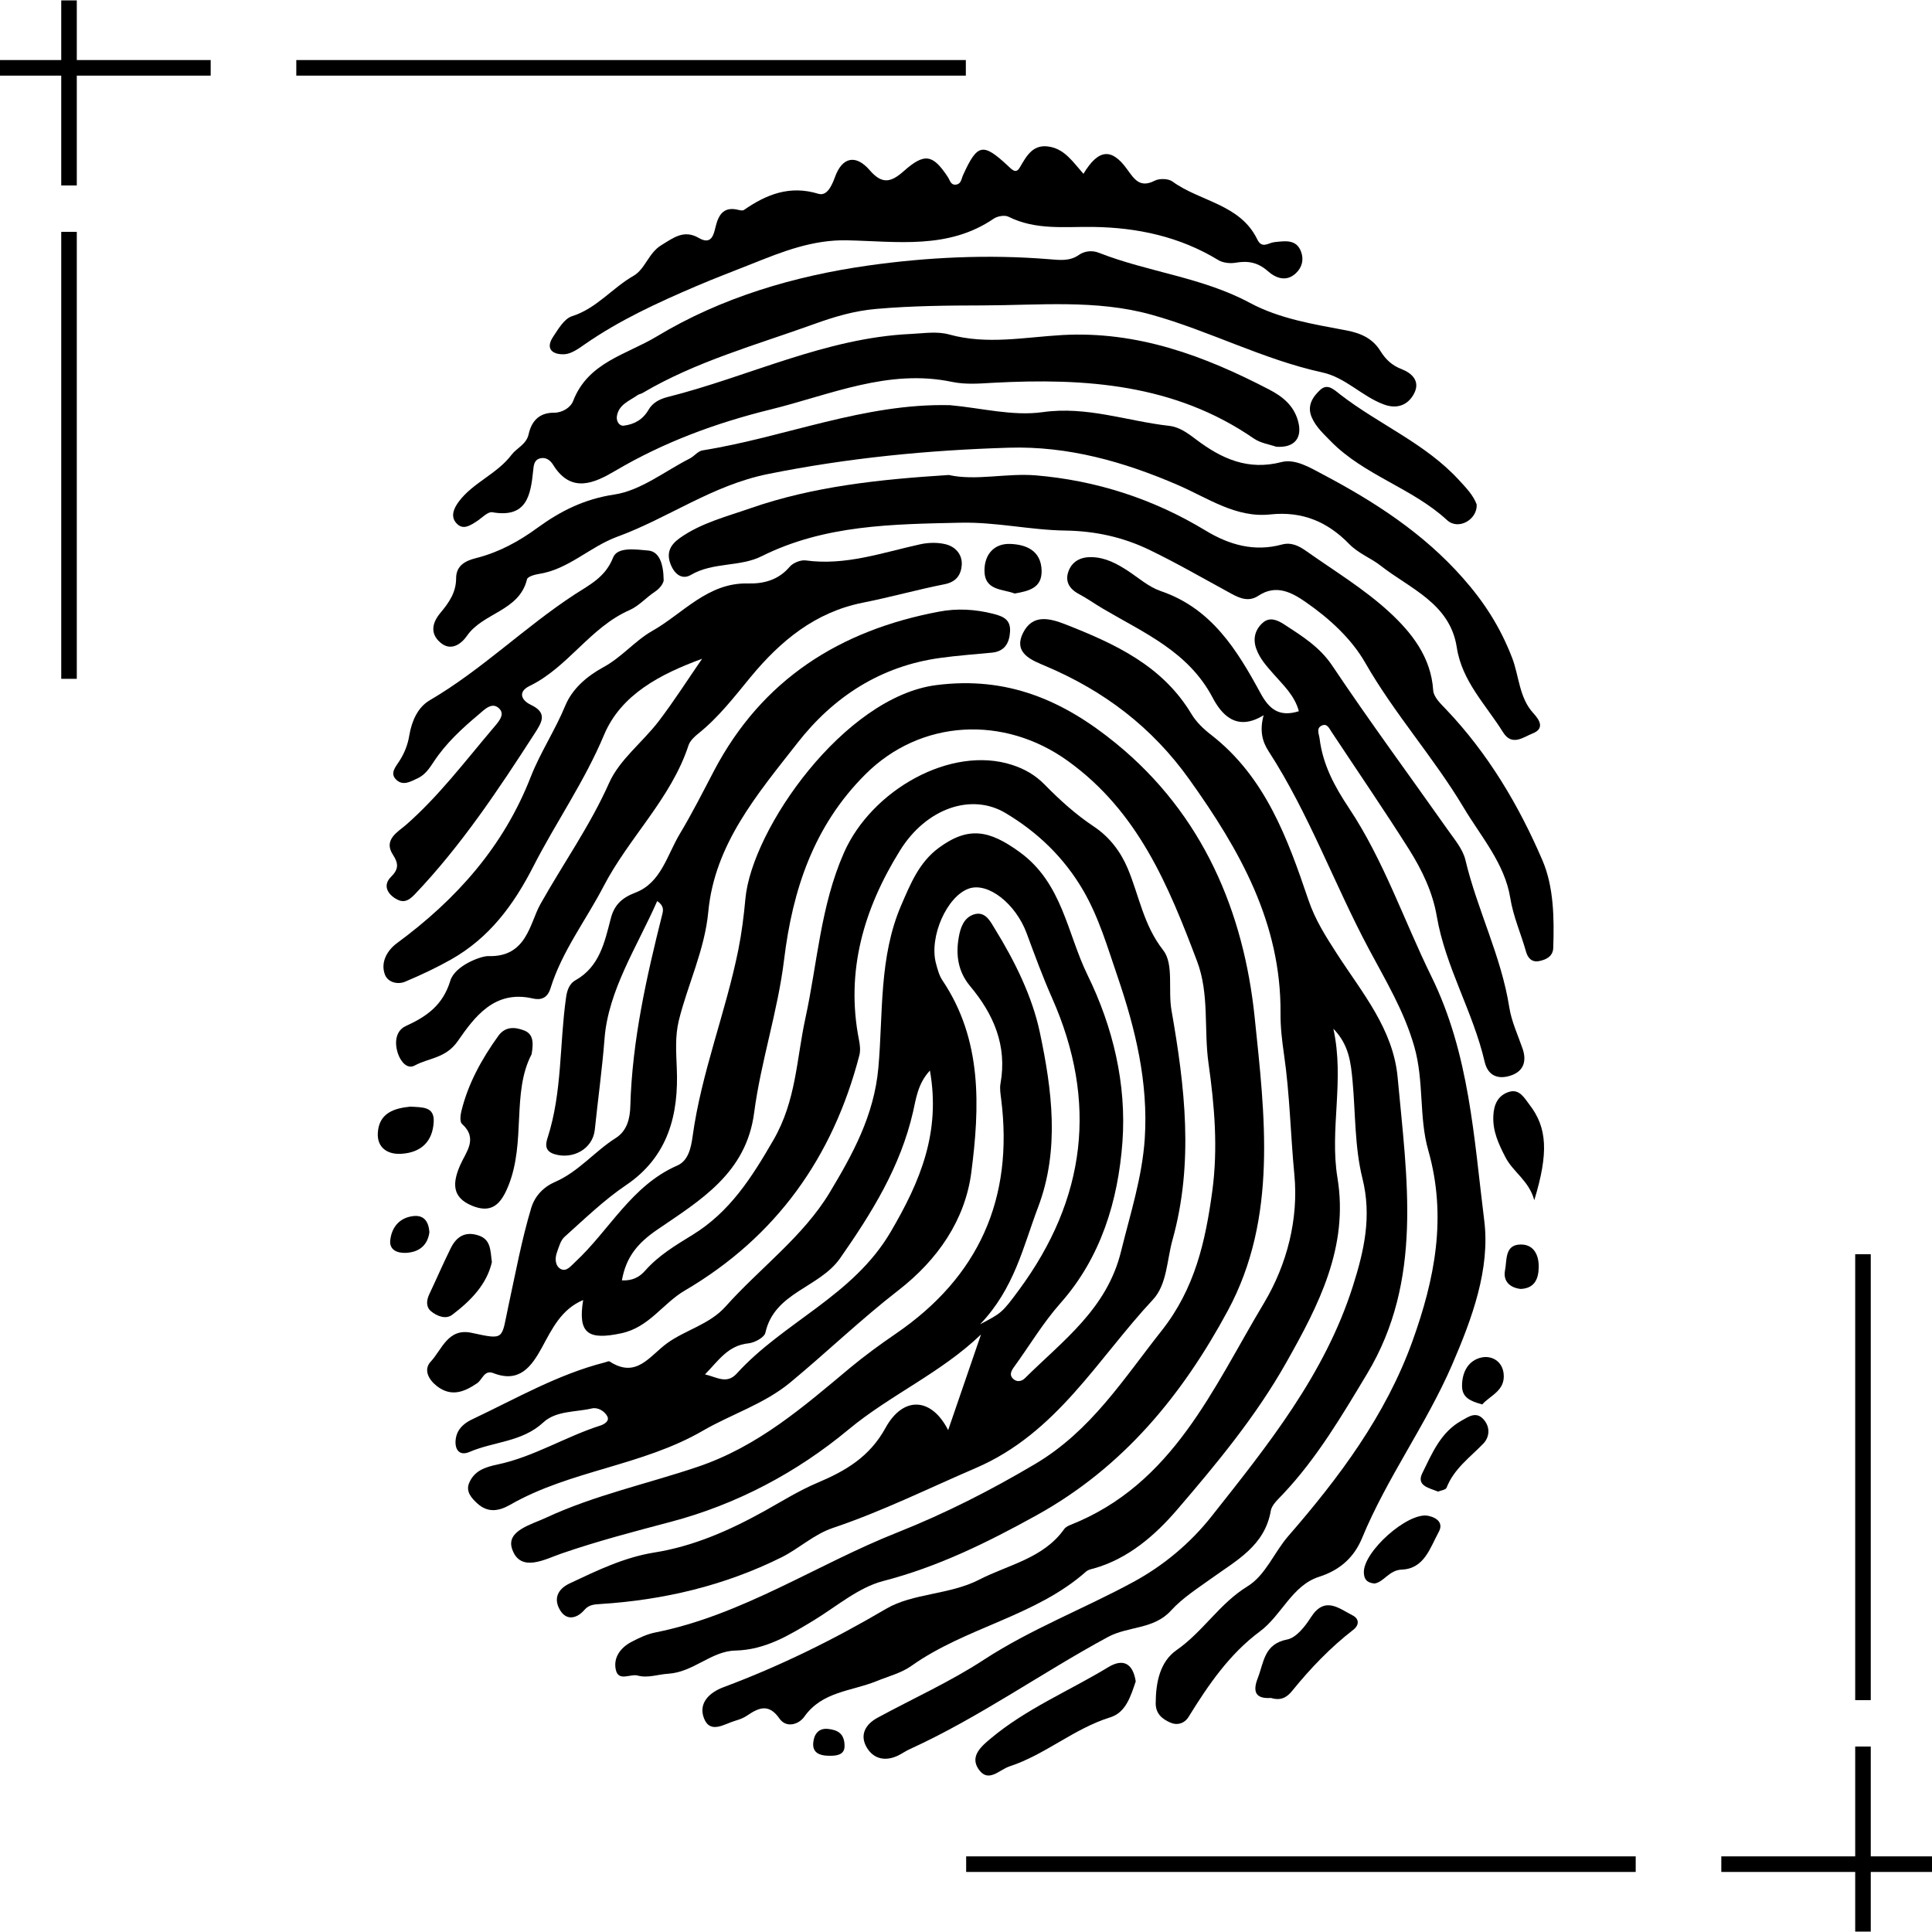 <svg version="1.0" preserveAspectRatio="xMidYMid meet" height="128" viewBox="0 0 96 96" zoomAndPan="magnify" width="128" xmlns:xlink="http://www.w3.org/1999/xlink" xmlns="http://www.w3.org/2000/svg"><defs><clipPath id="0f23aa2db3"><path clip-rule="nonzero" d="M 33 23 L 77.207 23 L 77.207 48 L 33 48 Z M 33 23"></path></clipPath><clipPath id="d0c5445fdd"><path clip-rule="nonzero" d="M 48 82 L 57 82 L 57 88.73 L 48 88.73 Z M 48 82"></path></clipPath><clipPath id="296ddec75b"><path clip-rule="nonzero" d="M 18.707 54 L 22 54 L 22 58 L 18.707 58 Z M 18.707 54"></path></clipPath><clipPath id="0051ff69c6"><path clip-rule="nonzero" d="M 92 62.32 L 93 62.32 L 93 85 L 92 85 Z M 92 62.32"></path></clipPath><clipPath id="a7a4b3a30b"><path clip-rule="nonzero" d="M 3 11 L 4 11 L 4 33.75 L 3 33.75 Z M 3 11"></path></clipPath></defs><path fill-rule="nonzero" fill-opacity="1" d="M 28.977 64.598 C 27.891 65.055 27.438 66.02 26.926 66.961 C 26.414 67.895 25.816 68.738 24.516 68.23 C 24.062 68.055 23.973 68.547 23.715 68.727 C 23.07 69.168 22.426 69.426 21.715 68.879 C 21.293 68.555 21.031 68.055 21.402 67.66 C 21.961 67.059 22.258 65.977 23.43 66.227 C 25.125 66.594 24.902 66.555 25.273 64.844 C 25.621 63.238 25.922 61.602 26.398 60.016 C 26.582 59.418 27.016 58.973 27.586 58.727 C 28.754 58.219 29.547 57.211 30.598 56.547 C 31.172 56.184 31.305 55.547 31.32 54.973 C 31.41 51.711 32.121 48.562 32.91 45.422 C 32.953 45.242 33.008 45.012 32.656 44.773 C 31.66 47.039 30.227 49.195 30.039 51.609 C 29.922 53.121 29.711 54.629 29.555 56.137 C 29.453 57.098 28.457 57.629 27.547 57.348 C 27.059 57.195 27.105 56.852 27.211 56.531 C 27.941 54.266 27.797 51.895 28.125 49.582 C 28.168 49.262 28.262 48.895 28.598 48.707 C 29.793 48.031 30.043 46.82 30.348 45.645 C 30.52 44.977 30.883 44.617 31.578 44.352 C 32.848 43.867 33.152 42.48 33.773 41.445 C 34.383 40.43 34.926 39.355 35.48 38.297 C 37.867 33.758 41.734 31.316 46.668 30.391 C 47.547 30.223 48.441 30.27 49.34 30.496 C 49.887 30.633 50.223 30.805 50.188 31.387 C 50.156 31.949 49.922 32.371 49.285 32.43 C 48.43 32.512 47.574 32.574 46.723 32.691 C 43.758 33.098 41.418 34.617 39.617 36.926 C 37.648 39.445 35.512 41.934 35.195 45.301 C 35.016 47.207 34.18 48.895 33.73 50.707 C 33.539 51.5 33.598 52.266 33.629 53.078 C 33.727 55.355 33.219 57.465 31.105 58.891 C 30.012 59.629 29.051 60.566 28.062 61.449 C 27.855 61.629 27.77 61.961 27.672 62.238 C 27.562 62.539 27.59 62.906 27.859 63.055 C 28.145 63.207 28.359 62.914 28.578 62.711 C 30.285 61.129 31.379 58.906 33.656 57.914 C 34.219 57.668 34.34 56.992 34.414 56.477 C 34.848 53.301 36.059 50.316 36.688 47.188 C 36.855 46.355 36.961 45.504 37.039 44.652 C 37.363 41.18 41.953 34.629 46.52 34.043 C 50.047 33.59 52.824 34.789 55.461 36.945 C 59.793 40.484 61.805 45.336 62.344 50.555 C 62.844 55.391 63.5 60.5 61.016 65.113 C 58.754 69.312 55.816 72.91 51.5 75.297 C 49.047 76.652 46.609 77.855 43.879 78.562 C 42.641 78.887 41.562 79.832 40.426 80.52 C 39.215 81.25 38.043 81.98 36.531 82.016 C 35.344 82.043 34.445 83.098 33.188 83.168 C 32.695 83.199 32.188 83.395 31.688 83.258 C 31.316 83.156 30.719 83.586 30.594 82.945 C 30.477 82.348 30.84 81.871 31.367 81.59 C 31.742 81.391 32.148 81.199 32.559 81.117 C 36.906 80.25 40.566 77.738 44.605 76.141 C 46.992 75.191 49.223 74.055 51.434 72.746 C 54.219 71.094 55.82 68.523 57.727 66.113 C 59.375 64.023 59.898 61.691 60.238 59.184 C 60.527 57.039 60.348 54.949 60.051 52.84 C 59.812 51.152 60.102 49.398 59.48 47.758 C 58.055 43.988 56.551 40.324 53.062 37.812 C 49.898 35.531 45.754 35.73 43.004 38.473 C 40.43 41.035 39.383 44.219 38.961 47.684 C 38.648 50.258 37.809 52.734 37.473 55.289 C 37.082 58.293 34.797 59.641 32.676 61.09 C 31.707 61.75 31.109 62.441 30.902 63.621 C 31.434 63.648 31.781 63.453 32.062 63.133 C 32.727 62.379 33.574 61.875 34.414 61.359 C 36.266 60.219 37.348 58.52 38.43 56.648 C 39.566 54.684 39.574 52.641 40.02 50.594 C 40.617 47.859 40.766 45.031 41.934 42.375 C 43.305 39.258 47.25 37.02 50.293 38.008 C 50.918 38.211 51.449 38.516 51.914 38.992 C 52.664 39.758 53.461 40.477 54.359 41.074 C 55.125 41.586 55.68 42.309 56.035 43.152 C 56.605 44.508 56.816 45.965 57.801 47.219 C 58.336 47.906 58.031 49.188 58.211 50.203 C 58.875 53.992 59.328 57.773 58.262 61.605 C 57.977 62.621 57.992 63.828 57.285 64.582 C 54.527 67.535 52.512 71.215 48.488 72.945 C 46.133 73.957 43.828 75.102 41.387 75.922 C 40.438 76.242 39.703 76.949 38.832 77.383 C 36.004 78.789 32.98 79.504 29.832 79.703 C 29.523 79.723 29.262 79.734 29.035 80 C 28.668 80.422 28.16 80.539 27.844 80.031 C 27.508 79.496 27.656 78.984 28.312 78.676 C 29.664 78.039 31.004 77.387 32.504 77.145 C 34.477 76.832 36.27 76.035 38 75.074 C 38.859 74.594 39.703 74.066 40.605 73.684 C 42.012 73.09 43.203 72.402 44 70.953 C 44.875 69.359 46.281 69.422 47.113 71.062 C 47.691 69.387 48.219 67.848 48.746 66.309 C 46.746 68.227 44.234 69.312 42.164 71.031 C 39.598 73.164 36.609 74.754 33.324 75.621 C 31.504 76.102 29.684 76.578 27.895 77.195 C 27.105 77.465 25.863 78.172 25.449 76.977 C 25.129 76.062 26.402 75.758 27.133 75.414 C 29.543 74.293 32.156 73.734 34.664 72.887 C 37.676 71.871 39.922 69.902 42.242 67.965 C 42.973 67.359 43.727 66.809 44.504 66.277 C 48.637 63.453 50.375 59.559 49.746 54.605 C 49.715 54.352 49.668 54.082 49.715 53.836 C 50.051 51.953 49.375 50.395 48.195 48.988 C 47.605 48.277 47.484 47.449 47.641 46.57 C 47.723 46.09 47.895 45.605 48.379 45.441 C 48.961 45.25 49.211 45.789 49.441 46.164 C 50.43 47.766 51.293 49.523 51.668 51.293 C 52.27 54.137 52.672 57.125 51.578 59.996 C 50.844 61.93 50.41 64.016 48.699 65.805 C 49.758 65.242 49.777 65.258 50.637 64.09 C 53.965 59.574 54.562 54.746 52.277 49.59 C 51.812 48.539 51.414 47.457 51.016 46.379 C 50.469 44.902 49.098 43.824 48.145 44.152 C 47.051 44.531 46.156 46.551 46.508 47.871 C 46.586 48.16 46.664 48.465 46.824 48.707 C 48.82 51.668 48.684 55.012 48.262 58.27 C 47.953 60.617 46.602 62.594 44.637 64.117 C 42.777 65.559 41.074 67.199 39.258 68.703 C 37.969 69.766 36.336 70.273 34.934 71.086 C 31.898 72.848 28.344 73.055 25.352 74.77 C 24.75 75.113 24.223 75.164 23.715 74.703 C 23.438 74.445 23.133 74.125 23.309 73.695 C 23.562 73.086 24.09 72.902 24.723 72.77 C 26.52 72.391 28.098 71.387 29.84 70.832 C 30.02 70.773 30.301 70.613 30.176 70.375 C 30.035 70.109 29.699 69.918 29.414 69.984 C 28.594 70.176 27.633 70.09 26.996 70.68 C 25.945 71.656 24.539 71.625 23.332 72.145 C 22.707 72.414 22.527 71.836 22.691 71.301 C 22.809 70.922 23.141 70.672 23.5 70.508 C 25.648 69.492 27.719 68.293 30.047 67.699 C 30.129 67.68 30.242 67.617 30.293 67.652 C 31.625 68.516 32.266 67.387 33.145 66.746 C 34.066 66.078 35.254 65.816 36.055 64.918 C 37.758 63.012 39.902 61.453 41.223 59.262 C 42.355 57.375 43.43 55.445 43.645 53.062 C 43.887 50.371 43.664 47.574 44.781 44.98 C 45.246 43.906 45.672 42.848 46.648 42.129 C 48.137 41.031 49.176 41.262 50.656 42.332 C 52.797 43.879 53.023 46.379 54.043 48.457 C 55.305 51.035 55.984 53.875 55.773 56.754 C 55.555 59.672 54.703 62.48 52.707 64.738 C 51.816 65.742 51.152 66.875 50.375 67.941 C 50.246 68.125 50.141 68.324 50.34 68.512 C 50.527 68.691 50.773 68.637 50.922 68.488 C 52.812 66.613 55.008 65.043 55.707 62.168 C 56.164 60.309 56.754 58.508 56.883 56.57 C 57.062 53.773 56.418 51.129 55.535 48.539 C 55.039 47.094 54.613 45.609 53.832 44.258 C 52.875 42.613 51.562 41.352 49.961 40.398 C 48.27 39.391 46.023 40.156 44.715 42.27 C 42.93 45.145 42.004 48.25 42.684 51.684 C 42.734 51.93 42.762 52.207 42.699 52.445 C 41.387 57.504 38.566 61.465 34.023 64.129 C 32.93 64.77 32.254 65.957 30.871 66.25 C 29.211 66.605 28.707 66.254 28.977 64.598 Z M 46.207 53.195 C 45.602 53.848 45.52 54.59 45.367 55.254 C 44.742 57.977 43.328 60.254 41.746 62.52 C 40.707 64.004 38.484 64.199 38.031 66.223 C 37.98 66.457 37.496 66.719 37.191 66.75 C 36.168 66.852 35.695 67.617 35.031 68.293 C 35.621 68.426 36.109 68.801 36.613 68.246 C 38.941 65.684 42.379 64.406 44.25 61.223 C 45.734 58.699 46.75 56.262 46.207 53.195 Z M 46.207 53.195" fill="#000000"></path><path fill-rule="nonzero" fill-opacity="1" d="M 66.254 51.117 C 66.82 53.672 66.059 56.102 66.457 58.523 C 67.023 61.957 65.527 64.848 63.914 67.703 C 62.41 70.371 60.457 72.727 58.484 75.023 C 57.414 76.27 56.062 77.461 54.332 77.941 C 54.207 77.973 54.066 78.004 53.977 78.082 C 51.453 80.32 48 80.852 45.297 82.77 C 44.789 83.133 44.137 83.297 43.543 83.539 C 42.312 84.039 40.855 84.043 39.969 85.297 C 39.695 85.688 39.074 85.883 38.734 85.398 C 38.199 84.629 37.703 84.852 37.117 85.25 C 36.945 85.367 36.734 85.445 36.531 85.504 C 35.992 85.66 35.289 86.18 34.98 85.379 C 34.695 84.641 35.227 84.102 35.961 83.832 C 38.773 82.781 41.434 81.469 44.035 79.938 C 45.348 79.164 47.191 79.246 48.648 78.496 C 50.105 77.746 51.84 77.441 52.879 75.98 C 52.945 75.883 53.078 75.816 53.195 75.77 C 58.297 73.746 60.266 68.984 62.805 64.75 C 63.961 62.816 64.527 60.559 64.316 58.367 C 64.125 56.379 64.09 54.371 63.801 52.391 C 63.703 51.711 63.621 51.023 63.629 50.34 C 63.66 45.863 61.605 42.238 59.098 38.73 C 57.242 36.129 54.855 34.324 51.949 33.094 C 51.297 32.816 50.32 32.469 50.84 31.438 C 51.309 30.516 52.129 30.703 52.969 31.035 C 55.422 32 57.77 33.086 59.203 35.48 C 59.441 35.875 59.801 36.223 60.172 36.508 C 62.875 38.605 63.977 41.656 65.012 44.711 C 65.352 45.715 65.883 46.543 66.438 47.402 C 67.684 49.332 69.23 51.133 69.449 53.547 C 69.906 58.551 70.73 63.609 67.93 68.262 C 66.676 70.348 65.434 72.461 63.742 74.25 C 63.508 74.5 63.195 74.773 63.145 75.07 C 62.844 76.812 61.438 77.535 60.195 78.43 C 59.5 78.93 58.758 79.402 58.191 80.023 C 57.328 80.977 56.062 80.793 55.047 81.344 C 51.734 83.137 48.656 85.34 45.215 86.91 C 45.023 86.996 44.844 87.121 44.652 87.219 C 44.027 87.531 43.43 87.426 43.078 86.848 C 42.703 86.227 42.988 85.688 43.602 85.355 C 45.363 84.398 47.207 83.57 48.875 82.48 C 51.238 80.938 53.859 79.941 56.312 78.609 C 57.789 77.809 59.133 76.699 60.203 75.344 C 62.996 71.812 65.824 68.305 67.219 63.922 C 67.777 62.168 68.176 60.445 67.695 58.539 C 67.309 56.98 67.355 55.316 67.207 53.703 C 67.121 52.812 67.039 51.922 66.254 51.117 Z M 66.254 51.117" fill="#000000"></path><path fill-rule="nonzero" fill-opacity="1" d="M 62.789 35.539 C 61.395 36.402 60.656 35.426 60.25 34.656 C 59.043 32.371 56.836 31.445 54.805 30.246 C 54.398 30.008 54.016 29.73 53.602 29.512 C 53.105 29.246 52.902 28.852 53.109 28.344 C 53.305 27.867 53.73 27.668 54.254 27.684 C 54.93 27.703 55.488 28.004 56.035 28.359 C 56.57 28.711 57.078 29.164 57.668 29.367 C 60.203 30.227 61.469 32.297 62.637 34.449 C 63.062 35.23 63.559 35.648 64.539 35.34 C 64.336 34.57 63.777 34.055 63.285 33.496 C 62.945 33.109 62.598 32.73 62.422 32.234 C 62.246 31.742 62.363 31.285 62.746 30.945 C 63.094 30.637 63.477 30.812 63.812 31.027 C 64.695 31.605 65.57 32.137 66.203 33.082 C 68.043 35.832 70.008 38.496 71.914 41.199 C 72.254 41.688 72.688 42.184 72.816 42.734 C 73.406 45.215 74.598 47.516 74.996 50.055 C 75.105 50.758 75.426 51.434 75.66 52.117 C 75.875 52.758 75.688 53.246 75.051 53.449 C 74.441 53.645 73.938 53.461 73.773 52.766 C 73.199 50.277 71.824 48.055 71.391 45.52 C 71.188 44.328 70.656 43.227 70.02 42.215 C 68.773 40.242 67.453 38.316 66.164 36.367 C 66.047 36.195 65.949 35.938 65.691 36.047 C 65.387 36.18 65.535 36.445 65.57 36.699 C 65.73 38 66.312 39.078 67.039 40.168 C 68.762 42.762 69.758 45.734 71.121 48.512 C 73.02 52.371 73.238 56.551 73.75 60.637 C 74.055 63.047 73.152 65.504 72.152 67.82 C 70.859 70.805 68.91 73.438 67.672 76.445 C 67.289 77.363 66.602 78.012 65.551 78.348 C 64.199 78.777 63.691 80.258 62.602 81.066 C 61.086 82.191 60.039 83.727 59.059 85.312 C 58.855 85.641 58.496 85.746 58.152 85.594 C 57.758 85.422 57.426 85.16 57.426 84.641 C 57.43 83.613 57.629 82.57 58.469 81.988 C 59.781 81.074 60.602 79.672 61.988 78.824 C 62.887 78.273 63.301 77.148 64.016 76.324 C 66.535 73.426 68.855 70.328 70.18 66.652 C 71.289 63.574 71.914 60.477 70.969 57.156 C 70.5 55.52 70.77 53.73 70.273 51.996 C 69.766 50.227 68.852 48.723 68.02 47.16 C 66.293 43.922 65.047 40.438 63.043 37.34 C 62.738 36.875 62.574 36.336 62.789 35.539 Z M 62.789 35.539" fill="#000000"></path><path fill-rule="nonzero" fill-opacity="1" d="M 63.418 22.199 C 63.098 22.086 62.641 22.023 62.301 21.789 C 58.367 19.074 53.918 18.777 49.355 19.02 C 48.668 19.059 47.992 19.117 47.312 18.977 C 44.133 18.309 41.25 19.621 38.285 20.348 C 35.578 21.016 32.984 21.969 30.566 23.398 C 29.535 24.004 28.379 24.547 27.48 23.09 C 27.344 22.871 27.121 22.699 26.832 22.777 C 26.531 22.863 26.52 23.125 26.492 23.395 C 26.367 24.609 26.176 25.754 24.461 25.453 C 24.242 25.414 23.953 25.73 23.703 25.895 C 23.371 26.105 23.008 26.367 22.676 25.996 C 22.363 25.652 22.566 25.238 22.793 24.93 C 23.5 23.977 24.691 23.562 25.422 22.594 C 25.68 22.254 26.156 22.09 26.27 21.566 C 26.414 20.93 26.789 20.504 27.523 20.508 C 27.945 20.512 28.355 20.246 28.477 19.93 C 29.215 18 31.125 17.625 32.625 16.723 C 35.859 14.77 39.492 13.711 43.137 13.195 C 46.059 12.781 49.109 12.633 52.117 12.879 C 52.629 12.918 53.137 12.996 53.602 12.672 C 53.902 12.461 54.285 12.434 54.598 12.559 C 57.055 13.523 59.742 13.777 62.109 15.051 C 63.59 15.844 65.266 16.109 66.902 16.418 C 67.621 16.555 68.207 16.816 68.594 17.445 C 68.848 17.855 69.168 18.16 69.641 18.34 C 70.164 18.543 70.57 18.938 70.277 19.531 C 69.98 20.125 69.426 20.348 68.754 20.094 C 67.668 19.691 66.859 18.754 65.699 18.504 C 62.762 17.863 60.094 16.438 57.215 15.637 C 54.453 14.871 51.625 15.172 48.812 15.176 C 47.059 15.18 45.316 15.195 43.562 15.348 C 42.457 15.441 41.461 15.738 40.465 16.098 C 37.578 17.141 34.594 17.953 31.922 19.531 C 31.848 19.574 31.754 19.582 31.688 19.629 C 31.277 19.922 30.738 20.098 30.652 20.688 C 30.617 20.93 30.773 21.176 30.988 21.152 C 31.508 21.09 31.945 20.852 32.227 20.359 C 32.426 20.012 32.781 19.828 33.164 19.73 C 37.203 18.715 41 16.793 45.254 16.594 C 45.898 16.566 46.539 16.449 47.168 16.621 C 49.039 17.141 50.922 16.754 52.781 16.648 C 56.527 16.441 59.844 17.68 63.062 19.355 C 63.73 19.703 64.277 20.137 64.496 20.91 C 64.73 21.734 64.352 22.262 63.418 22.199 Z M 63.418 22.199" fill="#000000"></path><path fill-rule="nonzero" fill-opacity="1" d="M 34.887 32.734 C 32.812 33.496 30.859 34.504 30.012 36.523 C 29.043 38.836 27.621 40.863 26.496 43.062 C 25.512 44.988 24.301 46.609 22.414 47.676 C 21.68 48.09 20.914 48.449 20.137 48.777 C 19.75 48.941 19.273 48.805 19.129 48.434 C 18.887 47.801 19.262 47.203 19.727 46.863 C 22.676 44.691 25.02 42.07 26.371 38.605 C 26.848 37.387 27.59 36.277 28.094 35.051 C 28.441 34.219 29.168 33.598 29.969 33.16 C 30.883 32.668 31.57 31.824 32.402 31.355 C 33.934 30.492 35.164 28.938 37.172 28.992 C 37.953 29.012 38.68 28.82 39.238 28.164 C 39.406 27.965 39.789 27.812 40.043 27.848 C 42.02 28.117 43.848 27.457 45.719 27.047 C 46.125 26.957 46.586 26.945 46.984 27.043 C 47.469 27.16 47.824 27.547 47.789 28.074 C 47.754 28.562 47.516 28.918 46.93 29.031 C 45.566 29.301 44.227 29.68 42.863 29.949 C 40.5 30.422 38.781 31.848 37.305 33.633 C 36.488 34.625 35.707 35.645 34.695 36.453 C 34.5 36.609 34.285 36.812 34.211 37.039 C 33.34 39.688 31.254 41.609 29.988 44.047 C 29.113 45.73 27.926 47.262 27.352 49.113 C 27.199 49.609 26.859 49.707 26.469 49.613 C 24.566 49.176 23.578 50.535 22.742 51.738 C 22.148 52.59 21.312 52.562 20.605 52.945 C 20.23 53.148 19.906 52.746 19.773 52.348 C 19.59 51.805 19.66 51.215 20.164 50.984 C 21.215 50.504 22.008 49.941 22.375 48.734 C 22.605 47.973 23.914 47.496 24.266 47.508 C 26.18 47.57 26.32 45.871 26.852 44.926 C 27.977 42.922 29.32 41.031 30.266 38.906 C 30.781 37.746 31.934 36.879 32.734 35.832 C 33.496 34.832 34.172 33.77 34.887 32.734 Z M 34.887 32.734" fill="#000000"></path><path fill-rule="nonzero" fill-opacity="1" d="M 47.207 20.133 C 48.742 20.27 50.316 20.688 51.805 20.48 C 54.008 20.168 56.004 20.926 58.094 21.16 C 58.617 21.219 59.039 21.539 59.453 21.852 C 60.703 22.793 62.012 23.391 63.672 22.961 C 64.359 22.785 65.086 23.23 65.727 23.57 C 68.305 24.93 70.73 26.5 72.688 28.719 C 73.742 29.91 74.547 31.156 75.137 32.688 C 75.48 33.574 75.484 34.672 76.191 35.438 C 76.508 35.781 76.766 36.207 76.145 36.449 C 75.688 36.629 75.129 37.098 74.684 36.383 C 73.836 35.023 72.648 33.859 72.387 32.172 C 72.055 29.98 70.055 29.25 68.59 28.098 C 68.121 27.73 67.5 27.504 67.043 27.035 C 65.973 25.934 64.723 25.391 63.117 25.562 C 61.414 25.746 60.012 24.742 58.531 24.102 C 55.848 22.941 53.062 22.156 50.133 22.246 C 46.113 22.367 42.125 22.754 38.156 23.555 C 35.391 24.113 33.207 25.742 30.684 26.664 C 29.297 27.172 28.246 28.301 26.754 28.523 C 26.551 28.555 26.219 28.656 26.188 28.781 C 25.805 30.371 24 30.438 23.203 31.594 C 22.938 31.977 22.418 32.395 21.879 31.926 C 21.355 31.473 21.477 30.938 21.887 30.449 C 22.305 29.949 22.664 29.441 22.664 28.738 C 22.664 28.109 23.113 27.867 23.648 27.734 C 24.777 27.449 25.766 26.914 26.711 26.223 C 27.84 25.402 29.027 24.797 30.52 24.574 C 31.832 24.379 33.027 23.418 34.27 22.785 C 34.496 22.672 34.68 22.414 34.91 22.379 C 39.023 21.719 42.949 20.027 47.207 20.133 Z M 47.207 20.133" fill="#000000"></path><g clip-path="url(#0f23aa2db3)"><path fill-rule="nonzero" fill-opacity="1" d="M 47.145 23.602 C 48.488 23.902 49.996 23.5 51.473 23.621 C 54.477 23.875 57.305 24.789 59.898 26.359 C 61.074 27.074 62.32 27.43 63.691 27.059 C 64.168 26.93 64.543 27.129 64.891 27.371 C 66.289 28.359 67.777 29.258 69.031 30.41 C 70.133 31.426 71.109 32.641 71.215 34.305 C 71.234 34.633 71.586 34.969 71.848 35.242 C 73.941 37.438 75.473 40.02 76.648 42.762 C 77.207 44.07 77.23 45.629 77.18 47.105 C 77.164 47.508 76.852 47.68 76.488 47.754 C 76.102 47.836 75.91 47.582 75.828 47.289 C 75.578 46.395 75.195 45.559 75.043 44.613 C 74.766 42.902 73.578 41.559 72.723 40.121 C 71.242 37.641 69.285 35.465 67.836 32.93 C 67.156 31.742 66.059 30.734 64.887 29.922 C 64.168 29.422 63.402 29.023 62.523 29.605 C 62.059 29.914 61.621 29.738 61.191 29.504 C 59.84 28.77 58.508 27.996 57.125 27.328 C 55.816 26.695 54.445 26.387 52.934 26.363 C 51.207 26.34 49.496 25.934 47.73 25.973 C 44.34 26.047 40.98 26.074 37.84 27.641 C 36.762 28.18 35.43 27.922 34.332 28.566 C 33.902 28.82 33.527 28.543 33.332 28.062 C 33.098 27.488 33.289 27.086 33.77 26.742 C 34.832 25.984 36.109 25.668 37.289 25.254 C 40.41 24.168 43.695 23.82 47.145 23.602 Z M 47.145 23.602" fill="#000000"></path></g><path fill-rule="nonzero" fill-opacity="1" d="M 53.836 8.637 C 54.578 7.402 55.234 7.344 55.996 8.398 C 56.363 8.902 56.637 9.359 57.379 8.977 C 57.613 8.859 58.051 8.871 58.254 9.016 C 59.629 10.02 61.621 10.137 62.473 11.895 C 62.711 12.383 63.02 12.062 63.328 12.031 C 63.828 11.98 64.414 11.867 64.648 12.504 C 64.789 12.879 64.715 13.27 64.398 13.57 C 63.906 14.043 63.363 13.797 63.004 13.477 C 62.5 13.031 62.012 12.949 61.391 13.055 C 61.117 13.102 60.762 13.062 60.527 12.918 C 58.625 11.758 56.516 11.309 54.344 11.277 C 52.902 11.254 51.473 11.449 50.113 10.77 C 49.926 10.676 49.562 10.738 49.375 10.867 C 47.117 12.41 44.559 11.992 42.086 11.941 C 40.398 11.906 38.902 12.492 37.422 13.086 C 36.477 13.465 35.516 13.824 34.586 14.223 C 32.68 15.039 30.781 15.91 29.062 17.105 C 28.754 17.32 28.395 17.582 28.047 17.602 C 27.516 17.629 27.059 17.379 27.484 16.734 C 27.742 16.348 28.039 15.832 28.426 15.711 C 29.648 15.324 30.418 14.312 31.477 13.707 C 32.062 13.371 32.219 12.574 32.859 12.184 C 33.469 11.812 33.984 11.395 34.723 11.824 C 35.371 12.203 35.469 11.625 35.562 11.25 C 35.719 10.613 36 10.25 36.711 10.434 C 36.793 10.453 36.906 10.473 36.965 10.434 C 38.086 9.656 39.242 9.195 40.664 9.629 C 41.09 9.758 41.328 9.238 41.488 8.801 C 41.855 7.781 42.539 7.672 43.215 8.457 C 43.828 9.168 44.266 9.07 44.902 8.508 C 45.941 7.586 46.352 7.664 47.098 8.797 C 47.211 8.973 47.242 9.211 47.512 9.172 C 47.766 9.133 47.766 8.891 47.855 8.699 C 48.562 7.141 48.836 7.082 50.066 8.223 C 50.266 8.406 50.469 8.664 50.664 8.336 C 51.023 7.727 51.336 7.113 52.211 7.301 C 52.934 7.457 53.316 8.051 53.836 8.637 Z M 53.836 8.637" fill="#000000"></path><path fill-rule="nonzero" fill-opacity="1" d="M 32.977 28.82 C 32.984 28.918 32.859 29.195 32.531 29.41 C 32.102 29.695 31.742 30.113 31.281 30.316 C 29.32 31.176 28.227 33.156 26.32 34.082 C 25.723 34.371 25.895 34.793 26.379 35.023 C 27.238 35.43 26.91 35.91 26.562 36.453 C 24.758 39.25 22.918 42.016 20.609 44.441 C 20.262 44.805 20.008 44.871 19.637 44.641 C 19.207 44.367 19.043 43.953 19.43 43.57 C 19.82 43.184 19.805 42.902 19.52 42.465 C 19.035 41.719 19.789 41.324 20.164 40.996 C 21.789 39.574 23.078 37.867 24.461 36.234 C 24.719 35.926 25.098 35.551 24.844 35.25 C 24.473 34.809 24.055 35.277 23.762 35.523 C 22.941 36.211 22.152 36.941 21.555 37.848 C 21.34 38.172 21.129 38.496 20.762 38.668 C 20.41 38.832 20.027 39.07 19.688 38.742 C 19.359 38.426 19.66 38.105 19.836 37.828 C 20.094 37.43 20.262 37.016 20.34 36.531 C 20.457 35.848 20.746 35.152 21.352 34.797 C 23.938 33.285 26.07 31.16 28.566 29.531 C 29.293 29.059 30.082 28.68 30.461 27.711 C 30.676 27.148 31.625 27.309 32.207 27.355 C 32.746 27.402 32.965 27.98 32.977 28.82 Z M 32.977 28.82" fill="#000000"></path><path fill-rule="nonzero" fill-opacity="1" d="M 26.414 52.387 C 25.418 54.289 26.141 56.738 25.262 58.918 C 24.895 59.828 24.441 60.32 23.449 59.91 C 22.441 59.492 22.488 58.766 22.863 57.902 C 23.145 57.25 23.777 56.582 22.953 55.844 C 22.844 55.746 22.875 55.426 22.922 55.227 C 23.258 53.844 23.934 52.625 24.758 51.477 C 25.094 51.008 25.559 51.02 26.023 51.195 C 26.461 51.355 26.535 51.727 26.414 52.387 Z M 26.414 52.387" fill="#000000"></path><path fill-rule="nonzero" fill-opacity="1" d="M 73.375 25.066 C 73.422 25.805 72.473 26.371 71.902 25.844 C 70.168 24.246 67.789 23.621 66.129 21.93 C 65.773 21.562 65.391 21.223 65.18 20.738 C 64.93 20.16 65.23 19.719 65.598 19.375 C 65.969 19.031 66.285 19.363 66.598 19.605 C 68.516 21.09 70.824 22.031 72.496 23.855 C 72.844 24.234 73.203 24.598 73.375 25.066 Z M 73.375 25.066" fill="#000000"></path><g clip-path="url(#d0c5445fdd)"><path fill-rule="nonzero" fill-opacity="1" d="M 56.434 83.547 C 56.191 84.258 55.953 85.09 55.172 85.332 C 53.367 85.891 51.941 87.188 50.164 87.77 C 49.648 87.938 49.094 88.633 48.609 87.887 C 48.199 87.258 48.758 86.777 49.215 86.395 C 50.984 84.906 53.125 84.023 55.078 82.836 C 55.805 82.398 56.293 82.645 56.434 83.547 Z M 56.434 83.547" fill="#000000"></path></g><path fill-rule="nonzero" fill-opacity="1" d="M 63.156 84.371 C 62.449 84.418 62.207 84.125 62.5 83.379 C 62.805 82.598 62.805 81.688 63.961 81.465 C 64.414 81.375 64.855 80.809 65.141 80.359 C 65.828 79.289 66.531 79.922 67.215 80.27 C 67.527 80.43 67.562 80.738 67.238 80.988 C 66.098 81.871 65.109 82.906 64.203 84.023 C 63.934 84.355 63.633 84.516 63.156 84.371 Z M 63.156 84.371" fill="#000000"></path><path fill-rule="nonzero" fill-opacity="1" d="M 76.238 59.637 C 75.973 58.664 75.184 58.242 74.805 57.504 C 74.469 56.852 74.164 56.211 74.203 55.445 C 74.227 54.879 74.434 54.426 74.984 54.254 C 75.504 54.094 75.746 54.562 75.996 54.887 C 76.883 56.031 76.953 57.289 76.238 59.637 Z M 76.238 59.637" fill="#000000"></path><path fill-rule="nonzero" fill-opacity="1" d="M 24.441 62.715 C 24.191 63.816 23.391 64.637 22.469 65.332 C 22.152 65.574 21.703 65.398 21.406 65.145 C 21.164 64.934 21.188 64.617 21.328 64.316 C 21.688 63.555 22.023 62.777 22.398 62.02 C 22.672 61.469 23.086 61.176 23.746 61.379 C 24.391 61.574 24.363 62.105 24.441 62.715 Z M 24.441 62.715" fill="#000000"></path><path fill-rule="nonzero" fill-opacity="1" d="M 68.297 78.684 C 67.902 78.645 67.785 78.457 67.77 78.16 C 67.707 77.117 69.969 75.109 70.969 75.32 C 71.422 75.418 71.727 75.688 71.492 76.117 C 71.062 76.906 70.773 77.949 69.656 77.992 C 69.02 78.016 68.766 78.613 68.297 78.684 Z M 68.297 78.684" fill="#000000"></path><path fill-rule="nonzero" fill-opacity="1" d="M 71.457 74.117 C 71 73.93 70.363 73.828 70.676 73.195 C 71.156 72.223 71.586 71.168 72.617 70.594 C 72.98 70.391 73.367 70.098 73.746 70.562 C 74.07 70.957 73.996 71.434 73.703 71.734 C 73.039 72.422 72.242 72.984 71.879 73.926 C 71.836 74.031 71.594 74.059 71.457 74.117 Z M 71.457 74.117" fill="#000000"></path><path fill-rule="nonzero" fill-opacity="1" d="M 50.418 29.492 C 49.828 29.258 48.906 29.363 48.918 28.328 C 48.926 27.539 49.406 27 50.191 27.027 C 50.984 27.055 51.734 27.352 51.758 28.359 C 51.773 29.215 51.133 29.367 50.418 29.492 Z M 50.418 29.492" fill="#000000"></path><g clip-path="url(#296ddec75b)"><path fill-rule="nonzero" fill-opacity="1" d="M 20.387 54.988 C 20.996 55.027 21.586 54.977 21.551 55.738 C 21.5 56.734 20.914 57.273 19.938 57.332 C 19.246 57.375 18.734 57.016 18.773 56.301 C 18.828 55.277 19.629 55.066 20.387 54.988 Z M 20.387 54.988" fill="#000000"></path></g><path fill-rule="nonzero" fill-opacity="1" d="M 73.652 69.785 C 73.082 69.629 72.652 69.457 72.648 68.875 C 72.645 68.176 72.961 67.586 73.633 67.449 C 74.117 67.352 74.648 67.629 74.715 68.258 C 74.805 69.105 74.051 69.332 73.652 69.785 Z M 73.652 69.785" fill="#000000"></path><path fill-rule="nonzero" fill-opacity="1" d="M 75.562 64.047 C 75.023 63.988 74.676 63.66 74.785 63.113 C 74.883 62.629 74.762 61.863 75.531 61.84 C 76.219 61.812 76.477 62.379 76.457 62.988 C 76.445 63.523 76.27 64.016 75.562 64.047 Z M 75.562 64.047" fill="#000000"></path><path fill-rule="nonzero" fill-opacity="1" d="M 21.336 61.234 C 21.25 61.852 20.855 62.223 20.164 62.254 C 19.738 62.273 19.34 62.105 19.391 61.633 C 19.457 61.004 19.828 60.52 20.508 60.43 C 21.023 60.359 21.297 60.641 21.336 61.234 Z M 21.336 61.234" fill="#000000"></path><path fill-rule="nonzero" fill-opacity="1" d="M 41.965 86.805 C 41.938 87.215 41.539 87.254 41.152 87.242 C 40.742 87.234 40.359 87.102 40.41 86.59 C 40.449 86.18 40.668 85.855 41.152 85.91 C 41.602 85.961 41.984 86.121 41.965 86.805 Z M 41.965 86.805" fill="#000000"></path><path fill-rule="nonzero" fill-opacity="1" d="M 92.184 95.98 L 92.957 95.98 L 92.957 93.016 L 96.004 93.016 L 96.004 92.242 L 92.957 92.242 L 92.957 86.785 L 92.184 86.785 L 92.184 92.242 L 85.531 92.242 L 85.531 93.016 L 92.184 93.016 Z M 92.184 95.98" fill="#000000"></path><g clip-path="url(#0051ff69c6)"><path fill-rule="nonzero" fill-opacity="1" d="M 92.957 84.48 L 92.184 84.48 L 92.184 62.27 L 92.957 62.27 Z M 92.957 84.48" fill="#000000"></path></g><path fill-rule="nonzero" fill-opacity="1" d="M 81.277 93.016 L 48.008 93.016 L 48.008 92.242 L 81.277 92.242 Z M 81.277 93.016" fill="#000000"></path><path fill-rule="nonzero" fill-opacity="1" d="M 3.816 0.02 L 3.043 0.02 L 3.043 2.984 L -0.004 2.984 L -0.004 3.758 L 3.043 3.758 L 3.043 9.215 L 3.816 9.215 L 3.816 3.758 L 10.469 3.758 L 10.469 2.984 L 3.816 2.984 Z M 3.816 0.02" fill="#000000"></path><g clip-path="url(#a7a4b3a30b)"><path fill-rule="nonzero" fill-opacity="1" d="M 3.043 11.52 L 3.816 11.52 L 3.816 33.73 L 3.043 33.73 Z M 3.043 11.52" fill="#000000"></path></g><path fill-rule="nonzero" fill-opacity="1" d="M 14.723 2.984 L 47.992 2.984 L 47.992 3.758 L 14.723 3.758 Z M 14.723 2.984" fill="#000000"></path></svg>